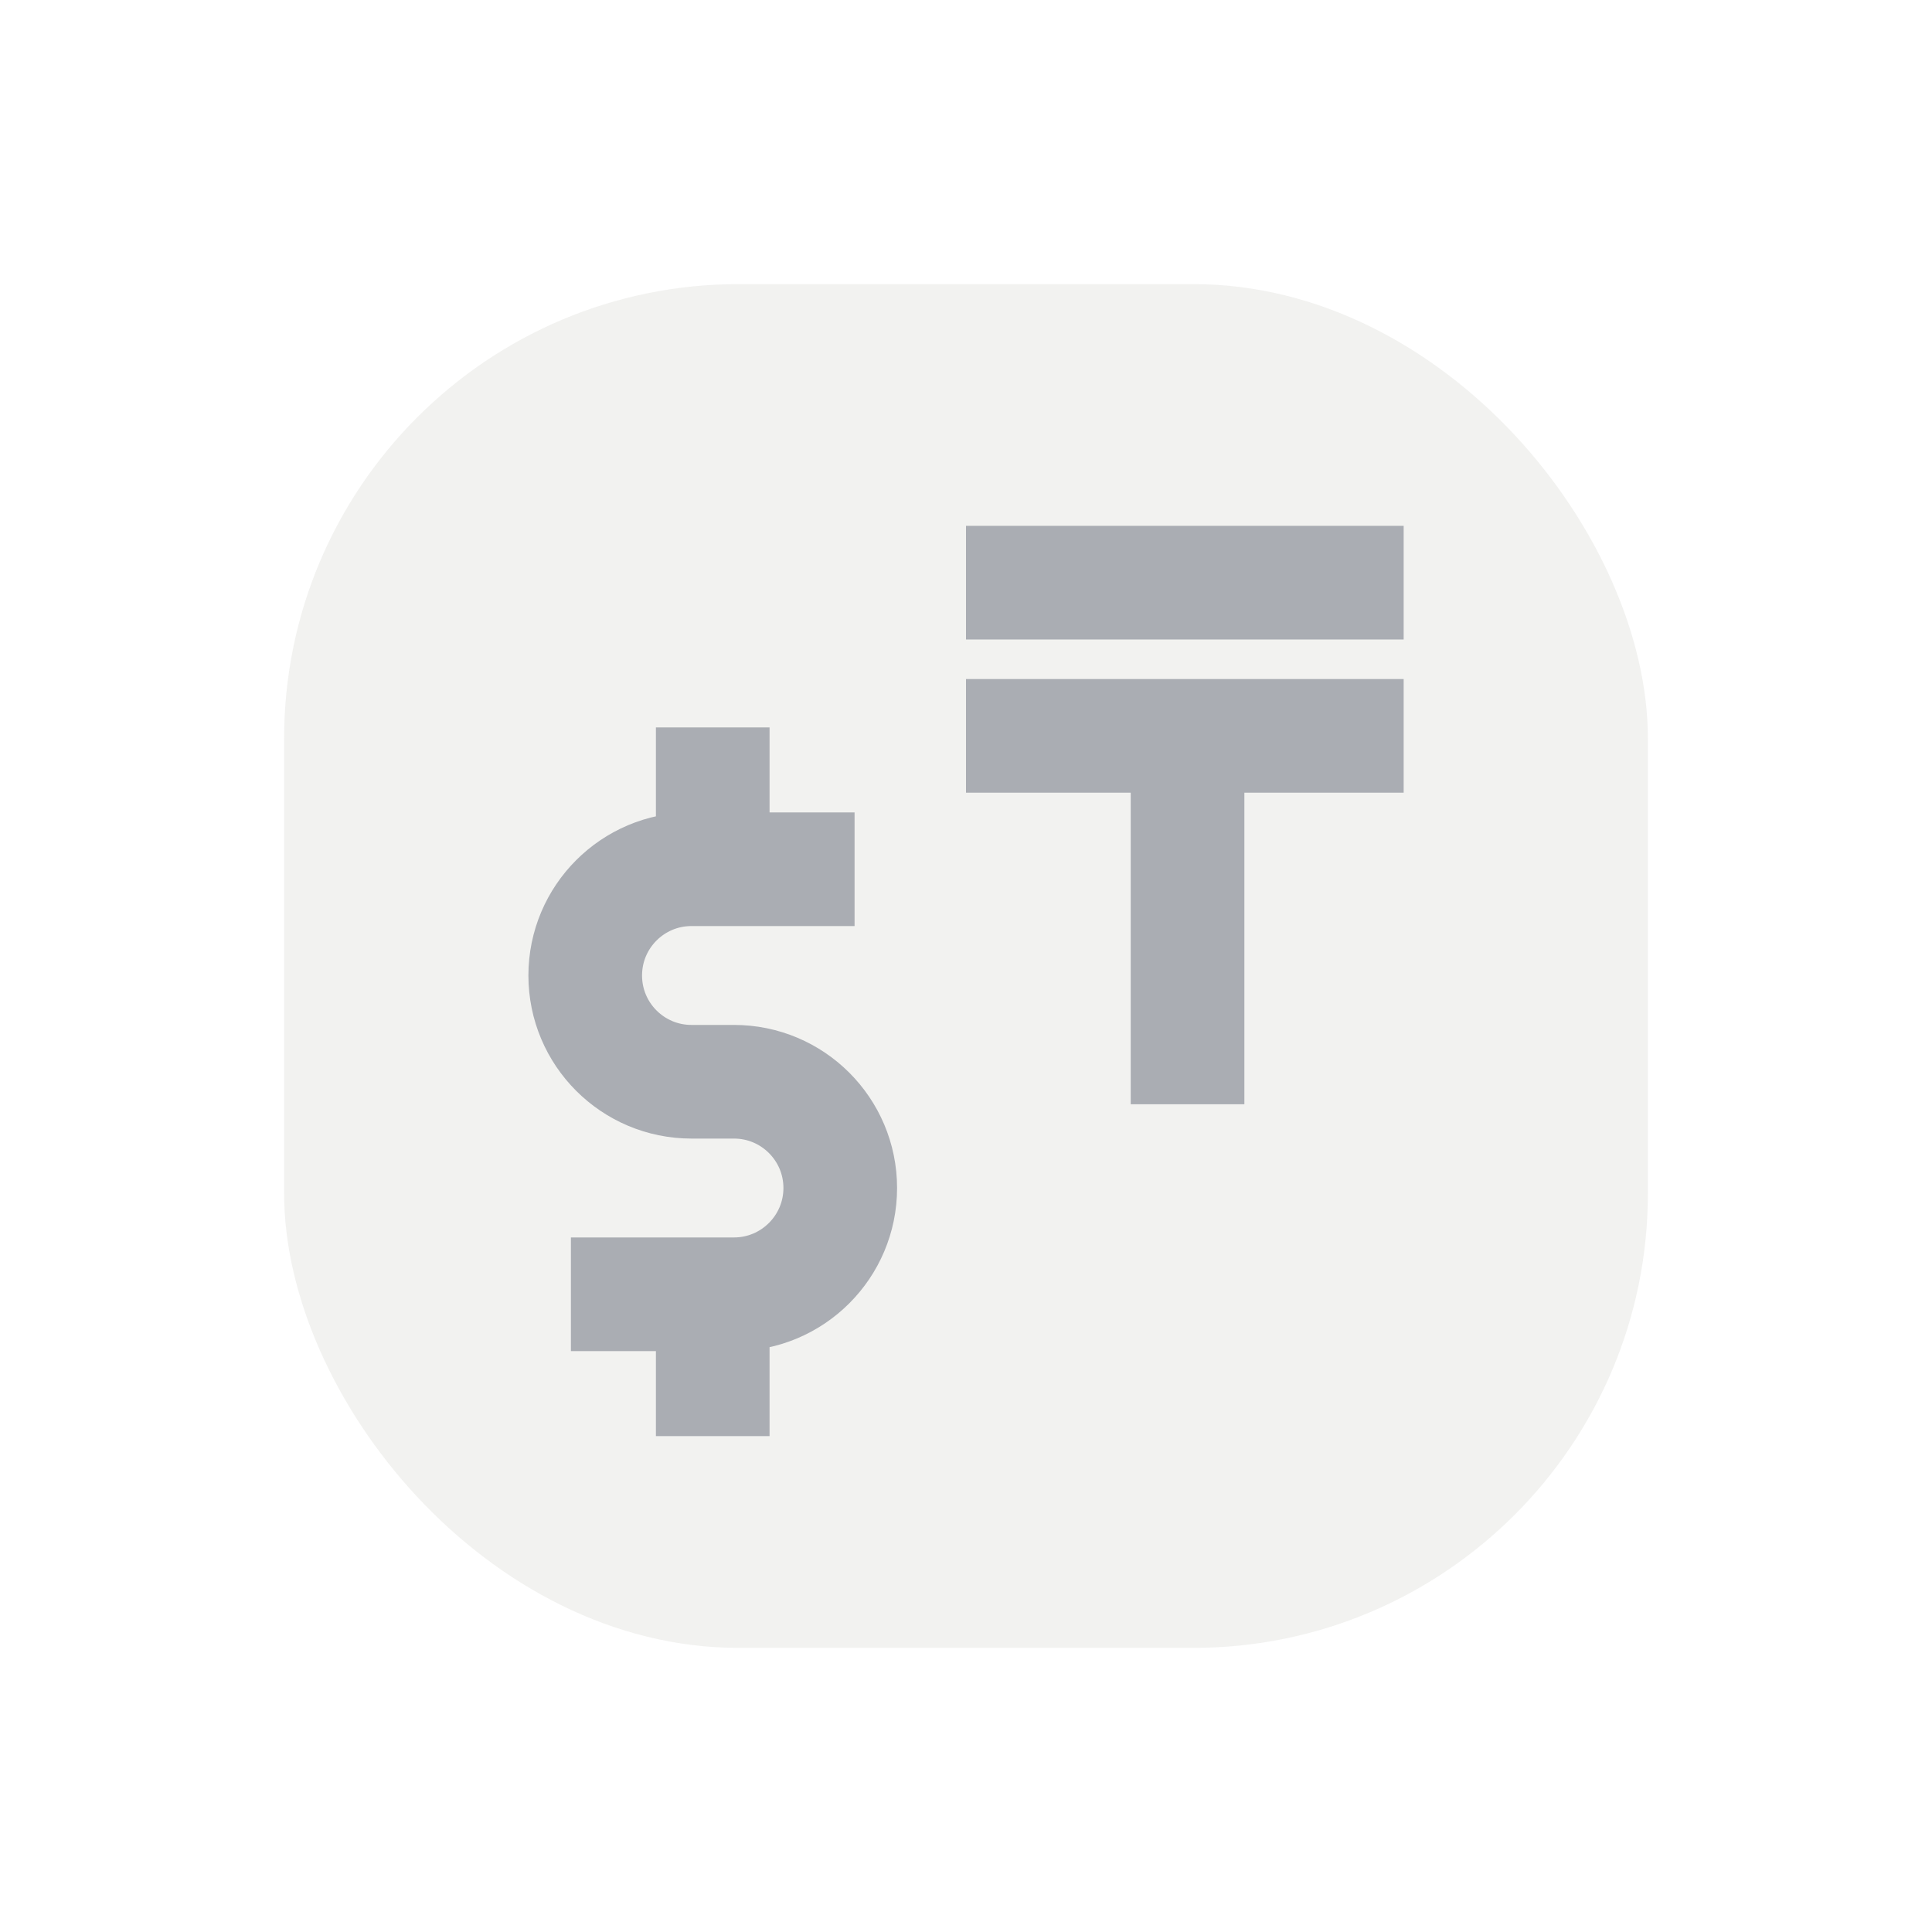 <svg width="34" height="34" viewBox="0 0 34 34" fill="none" xmlns="http://www.w3.org/2000/svg">
<rect x="5" y="5" width="24" height="24" rx="8" fill="#BEBEB6" fill-opacity="0.2"/>
<path d="M18 10.254H23.702M18 12.95H20.899M20.899 12.95H23.702M20.899 12.95V18.433" stroke="#AAADB3" stroke-width="2" stroke-linecap="square"/>
<path d="M14.039 15.297H12.543M12.543 15.297H12.169C11.136 15.297 10.299 16.134 10.299 17.167C10.299 18.2 11.136 19.037 12.169 19.037H12.917C13.949 19.037 14.787 19.874 14.787 20.907C14.787 21.939 13.949 22.777 12.917 22.777H12.543M12.543 15.297V13.801M11.047 22.777H12.543M12.543 22.777V24.273" stroke="#AAADB3" stroke-width="2" stroke-linecap="square"/>
</svg>
